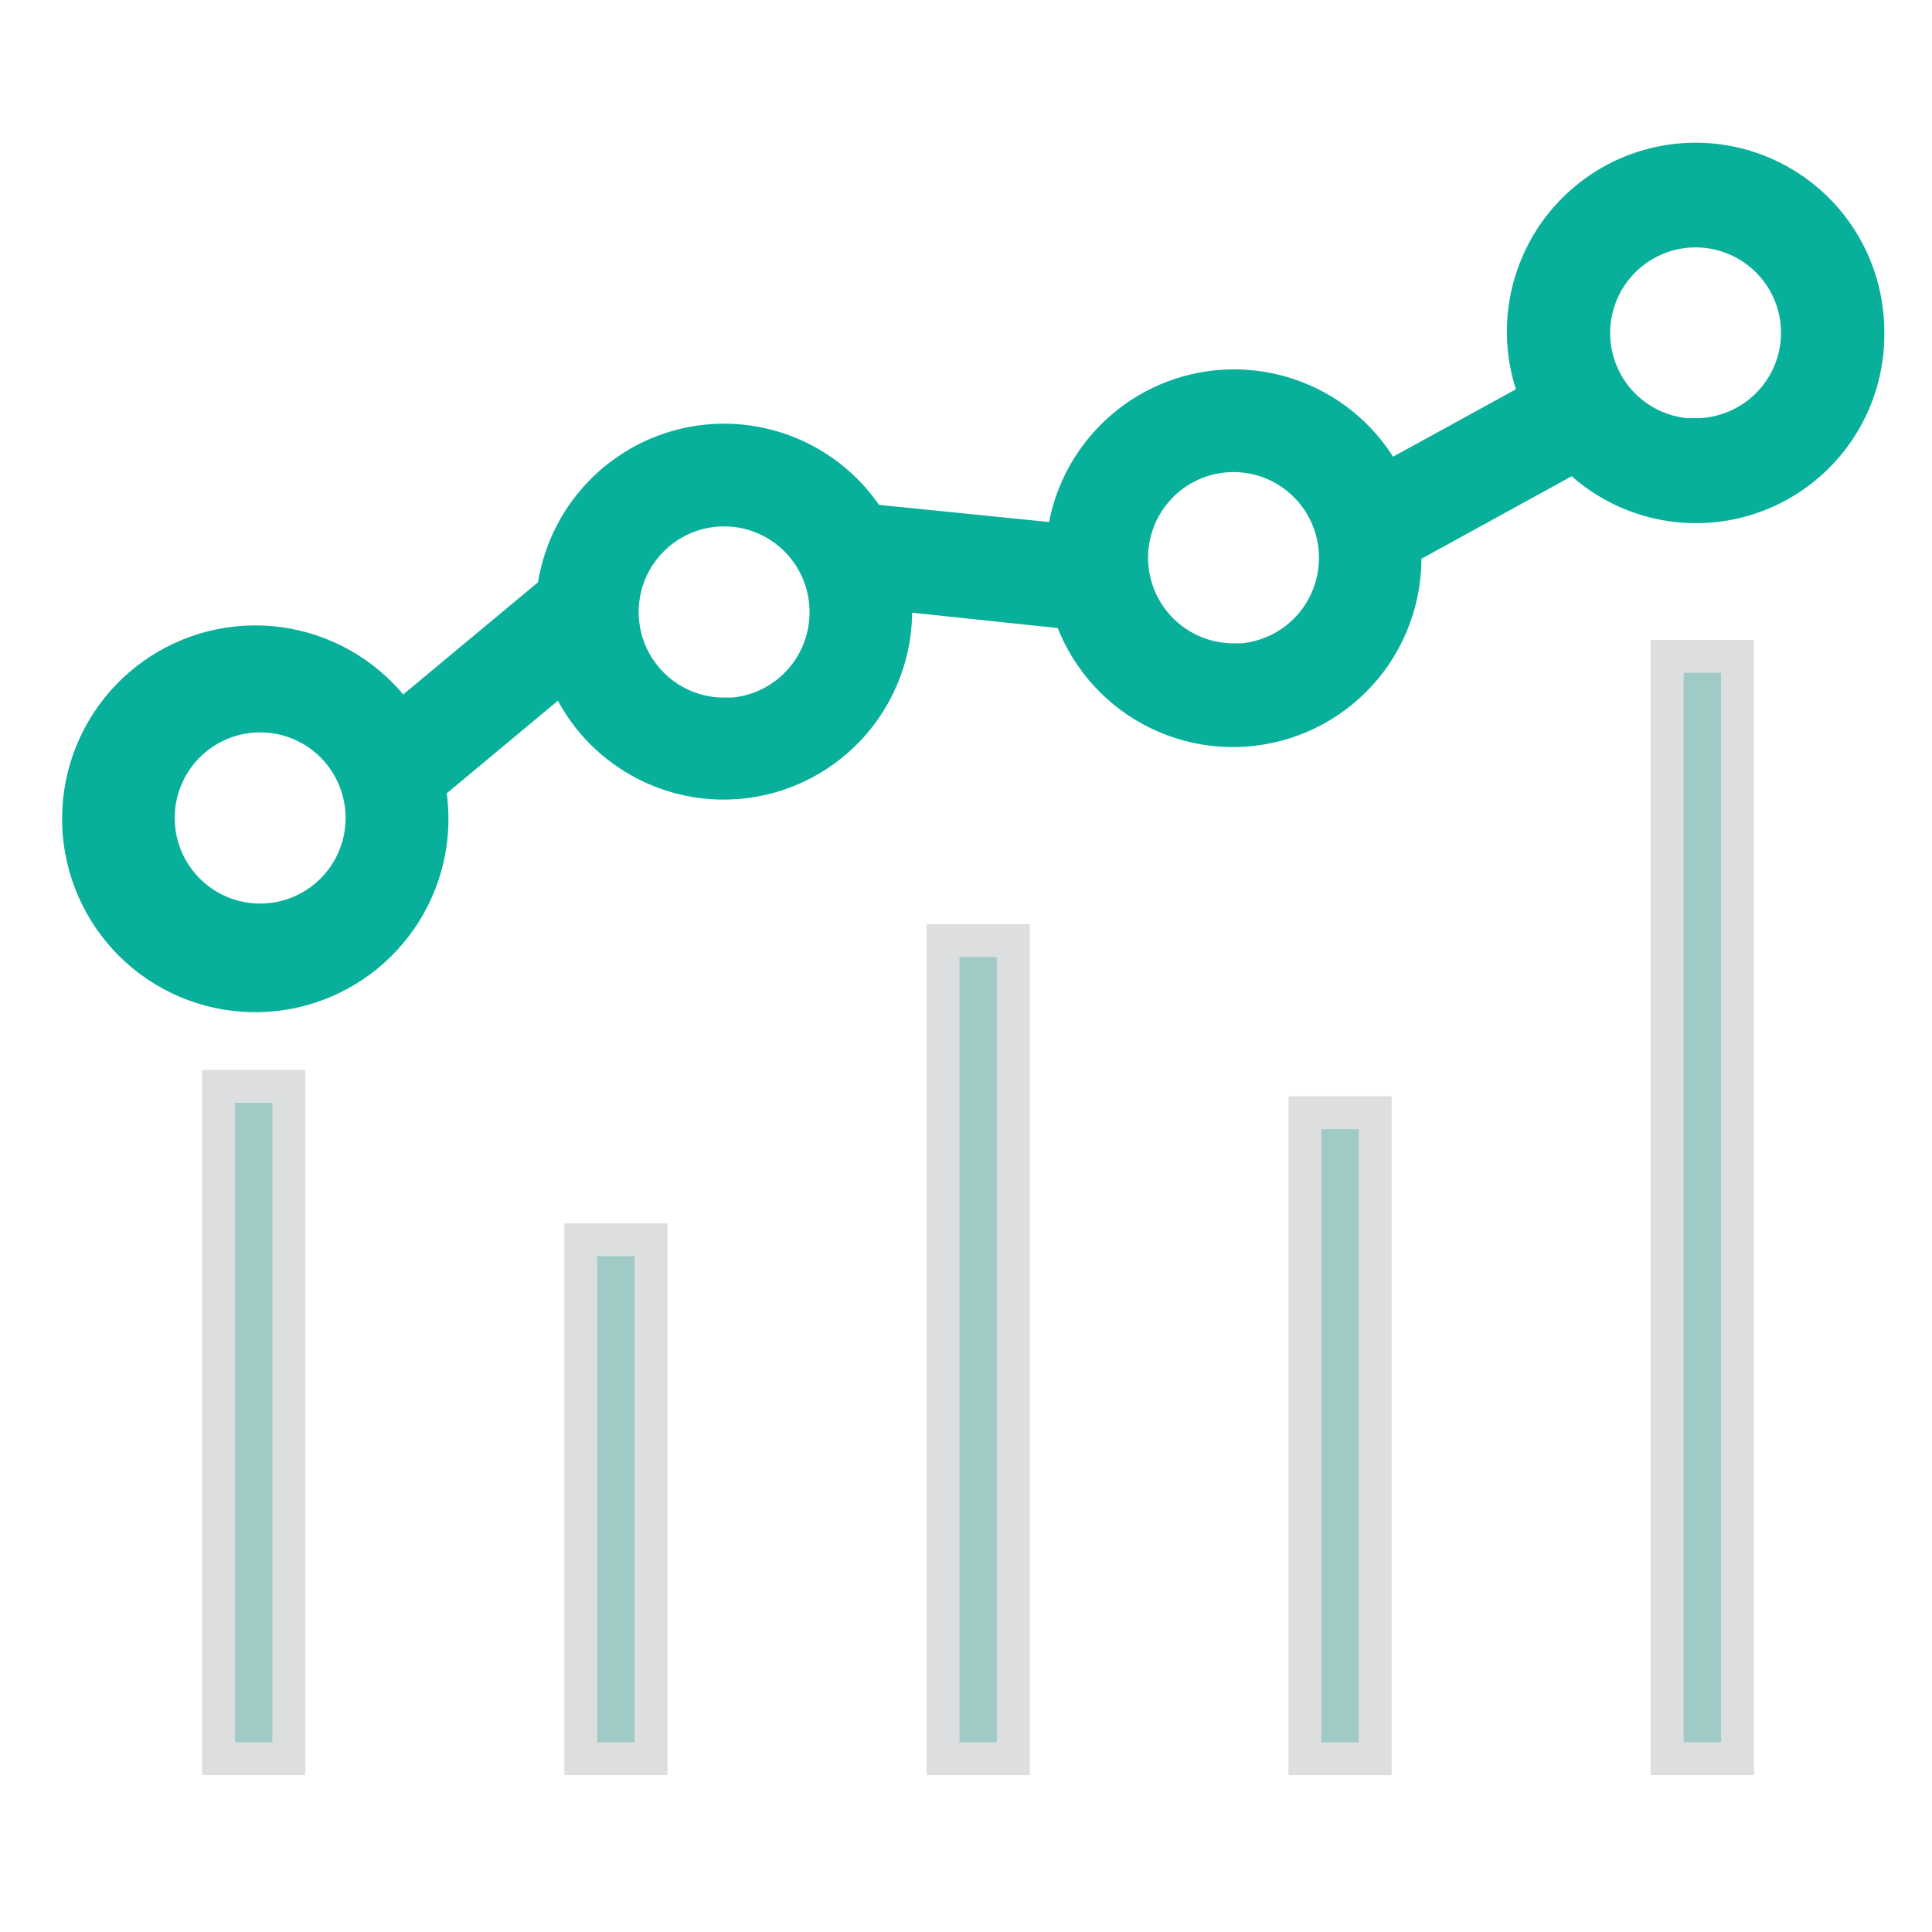 <svg width="44" height="44" viewBox="0 0 44 44" fill="none" xmlns="http://www.w3.org/2000/svg">
<g clip-path="url(#clip0_17064_11348)">
<g clip-path="url(#clip1_17064_11348)">
<path opacity="0.5" d="M39.196 15.324H38.344V39.679H39.196V15.324Z" fill="#08B09C" stroke="#BCBEC0" stroke-width="1.5"/>
<path opacity="0.5" d="M30.945 25.717H30.094V39.679H30.945V25.717Z" fill="#08B09C" stroke="#BCBEC0" stroke-width="1.5"/>
<path opacity="0.5" d="M22.703 21.798H21.852V39.679H22.703V21.798Z" fill="#08B09C" stroke="#BCBEC0" stroke-width="1.5"/>
<path opacity="0.5" d="M14.453 28.608H13.602V39.679H14.453V28.608Z" fill="#08B09C" stroke="#BCBEC0" stroke-width="1.5"/>
<path opacity="0.5" d="M6.203 25.116H5.352V39.679H6.203V25.116Z" fill="#08B09C" stroke="#BCBEC0" stroke-width="1.5"/>
<path d="M42.164 7.567C42.166 7.027 42.045 6.495 41.811 6.009C41.577 5.523 41.236 5.097 40.813 4.763C40.39 4.429 39.897 4.196 39.371 4.081C38.844 3.967 38.299 3.973 37.776 4.101C37.252 4.229 36.765 4.474 36.351 4.819C35.936 5.163 35.605 5.597 35.384 6.089C35.162 6.58 35.054 7.115 35.07 7.655C35.085 8.194 35.223 8.722 35.473 9.2L31.41 11.43C31.112 10.658 30.553 10.014 29.831 9.611C29.108 9.208 28.268 9.07 27.455 9.222C26.642 9.374 25.908 9.806 25.38 10.443C24.851 11.08 24.562 11.882 24.562 12.71L19.579 12.207C19.207 11.545 18.633 11.021 17.942 10.71C17.251 10.4 16.478 10.319 15.738 10.48C14.998 10.642 14.328 11.036 13.829 11.606C13.329 12.176 13.024 12.892 12.96 13.648L9.029 16.919C8.59 16.1 7.856 15.479 6.975 15.183C6.095 14.887 5.136 14.939 4.292 15.326C3.448 15.714 2.783 16.409 2.433 17.27C2.083 18.131 2.074 19.094 2.408 19.961C2.741 20.829 3.393 21.537 4.229 21.94C5.065 22.344 6.024 22.413 6.909 22.134C7.795 21.855 8.541 21.249 8.996 20.438C9.451 19.628 9.58 18.674 9.357 17.772L13.028 14.714C13.134 15.168 13.327 15.597 13.598 15.976C13.868 16.355 14.211 16.677 14.606 16.923C15.001 17.17 15.44 17.336 15.899 17.413C16.358 17.489 16.828 17.474 17.281 17.369C17.734 17.264 18.163 17.07 18.541 16.799C18.92 16.528 19.241 16.185 19.487 15.79C19.733 15.394 19.899 14.954 19.976 14.494C20.052 14.035 20.037 13.565 19.932 13.111L24.617 13.605V13.473C24.811 14.364 25.34 15.145 26.094 15.656C26.848 16.166 27.77 16.367 28.667 16.215C29.565 16.064 30.37 15.572 30.916 14.843C31.461 14.113 31.705 13.201 31.597 12.296L35.929 9.916C36.401 10.472 37.033 10.869 37.739 11.052C38.444 11.235 39.189 11.195 39.872 10.938C40.554 10.68 41.14 10.219 41.55 9.615C41.961 9.012 42.175 8.296 42.164 7.567ZM5.925 21.328C5.391 21.328 4.87 21.17 4.427 20.873C3.984 20.577 3.638 20.155 3.434 19.662C3.23 19.169 3.177 18.626 3.281 18.102C3.385 17.579 3.641 17.098 4.018 16.72C4.395 16.343 4.876 16.085 5.399 15.981C5.922 15.877 6.464 15.931 6.956 16.135C7.449 16.339 7.87 16.685 8.166 17.129C8.462 17.573 8.621 18.095 8.621 18.629C8.621 19.345 8.337 20.032 7.831 20.538C7.325 21.044 6.64 21.328 5.925 21.328ZM16.491 16.637C15.957 16.637 15.434 16.478 14.991 16.181C14.547 15.883 14.201 15.46 13.998 14.965C13.795 14.47 13.743 13.926 13.849 13.402C13.955 12.877 14.214 12.396 14.594 12.02C14.974 11.643 15.456 11.388 15.981 11.287C16.506 11.186 17.048 11.243 17.541 11.451C18.033 11.659 18.452 12.009 18.745 12.457C19.038 12.904 19.192 13.428 19.187 13.963C19.182 14.677 18.896 15.359 18.391 15.861C17.886 16.364 17.203 16.646 16.491 16.646V16.637ZM28.096 15.401C27.563 15.402 27.041 15.244 26.596 14.947C26.152 14.65 25.806 14.228 25.602 13.734C25.397 13.24 25.344 12.697 25.449 12.172C25.553 11.648 25.811 11.167 26.189 10.789C26.567 10.412 27.049 10.155 27.573 10.052C28.096 9.949 28.639 10.004 29.132 10.21C29.625 10.417 30.045 10.765 30.34 11.21C30.635 11.656 30.791 12.179 30.788 12.714C30.787 13.428 30.503 14.113 29.999 14.618C29.494 15.124 28.81 15.408 28.096 15.409V15.401ZM38.616 10.283C38.084 10.283 37.563 10.125 37.12 9.829C36.677 9.533 36.331 9.113 36.127 8.621C35.922 8.128 35.868 7.586 35.971 7.063C36.073 6.54 36.328 6.059 36.704 5.681C37.079 5.303 37.558 5.044 38.08 4.938C38.602 4.832 39.143 4.883 39.636 5.085C40.129 5.286 40.551 5.63 40.849 6.071C41.148 6.513 41.309 7.033 41.312 7.567C41.313 7.922 41.244 8.274 41.109 8.602C40.974 8.931 40.776 9.229 40.525 9.481C40.275 9.732 39.977 9.932 39.65 10.068C39.322 10.204 38.971 10.275 38.616 10.275V10.283Z" fill="#08B09C" stroke="#08B09C" stroke-width="1.5"/>
</g>
</g>
<defs>
<clipPath id="clip0_17064_11348">
<rect width="43" height="38" fill="white" transform="translate(0.5 3)"/>
</clipPath>
<clipPath id="clip1_17064_11348">
<rect width="43" height="38" fill="white" transform="translate(0.5 3)"/>
</clipPath>
</defs>
</svg>

